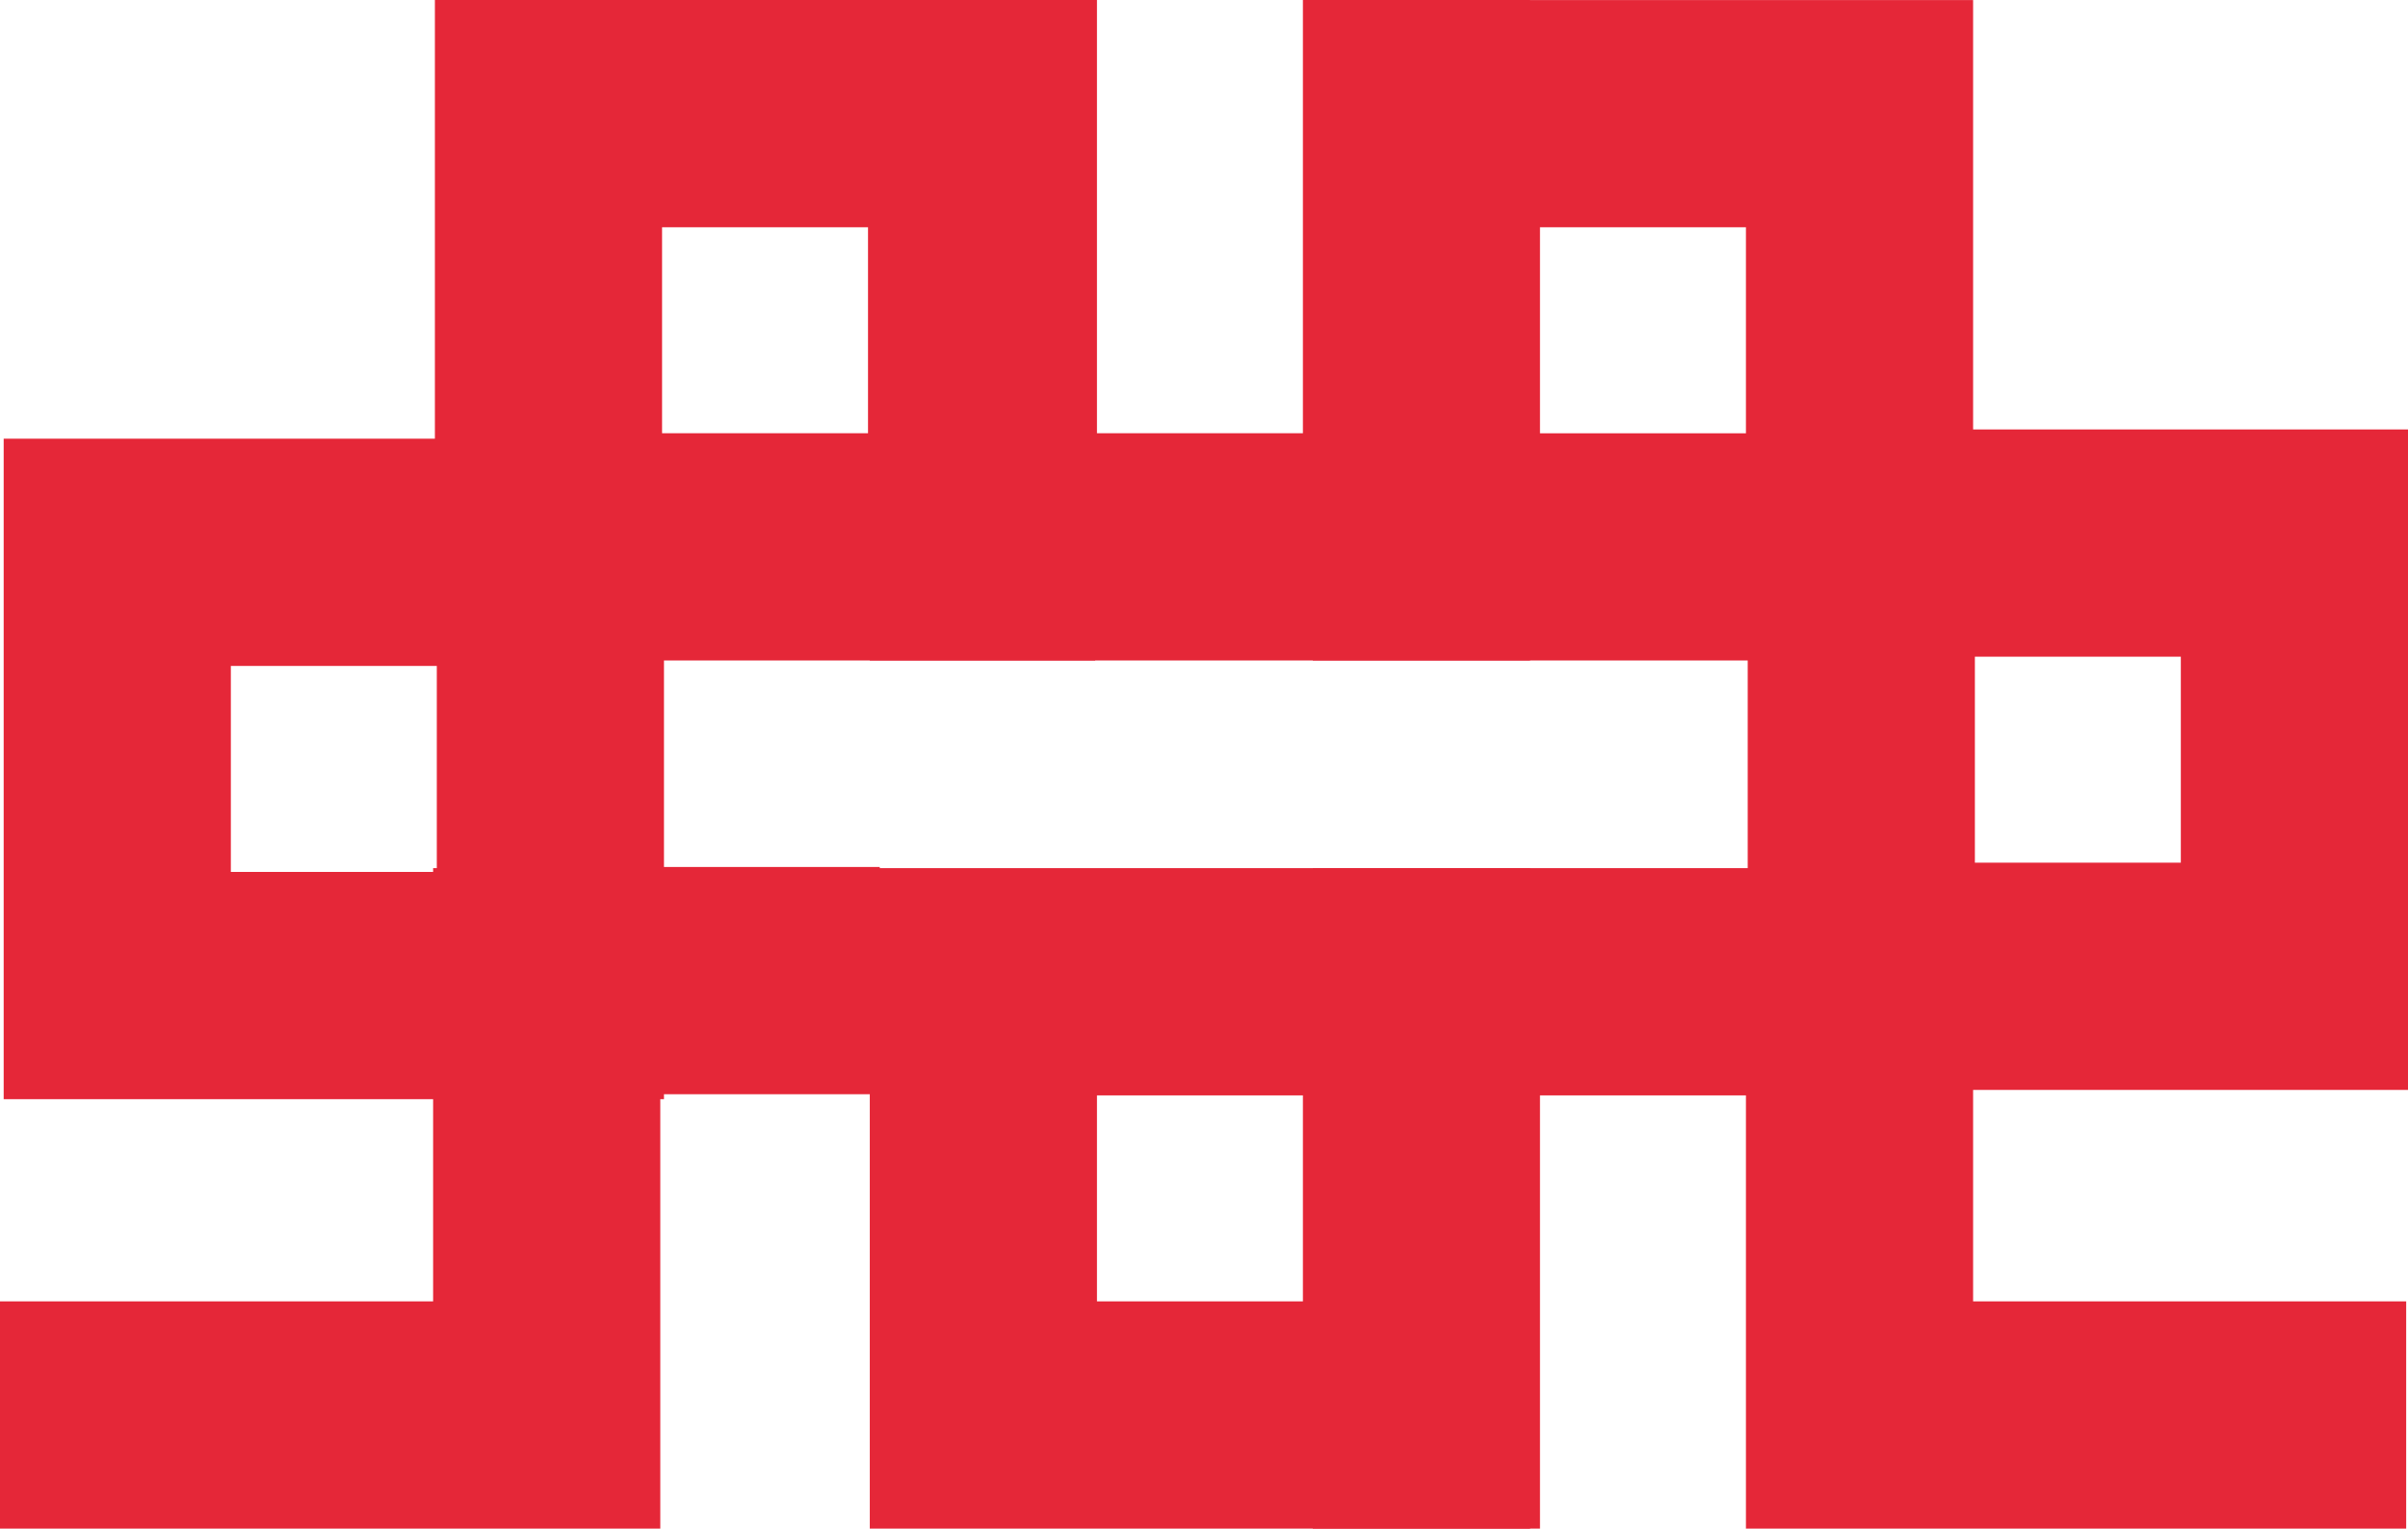 <svg xmlns="http://www.w3.org/2000/svg" width="53" height="33.636" viewBox="0 0 53 33.636"><defs><style>.a,.b,.c{fill:none;stroke:#e52738;stroke-width:5px;}.a,.b{stroke-miterlimit:10;}.b{stroke-linecap:square;}</style></defs><g transform="translate(2.5 2.5)"><g transform="translate(0 28.636) rotate(-90)"><g transform="translate(0 28.895)"><rect class="a" width="9.533" height="9.533" transform="translate(19.102 9.533) rotate(-90)"/><rect class="a" width="9.533" height="9.533" transform="translate(9.653 19.105) rotate(-90)"/><path class="b" d="M0,0H9.533V9.533H0v9.532" transform="translate(0 0)"/></g><path class="b" d="M0,0V9.533H9.533"/><rect class="a" width="9.533" height="9.533" transform="translate(9.533 19.144) rotate(90)"/><rect class="a" width="9.533" height="9.533" transform="translate(28.636 9.572) rotate(90)"/><path class="b" d="M9.533,0H0V9.533H9.533" transform="translate(19.103 19.144)"/><rect class="a" width="9.533" height="9.533" transform="translate(18.983 0.081) rotate(90)"/><path class="c" d="M0,6.948V0" transform="translate(9.559 9.916)"/></g></g></svg>